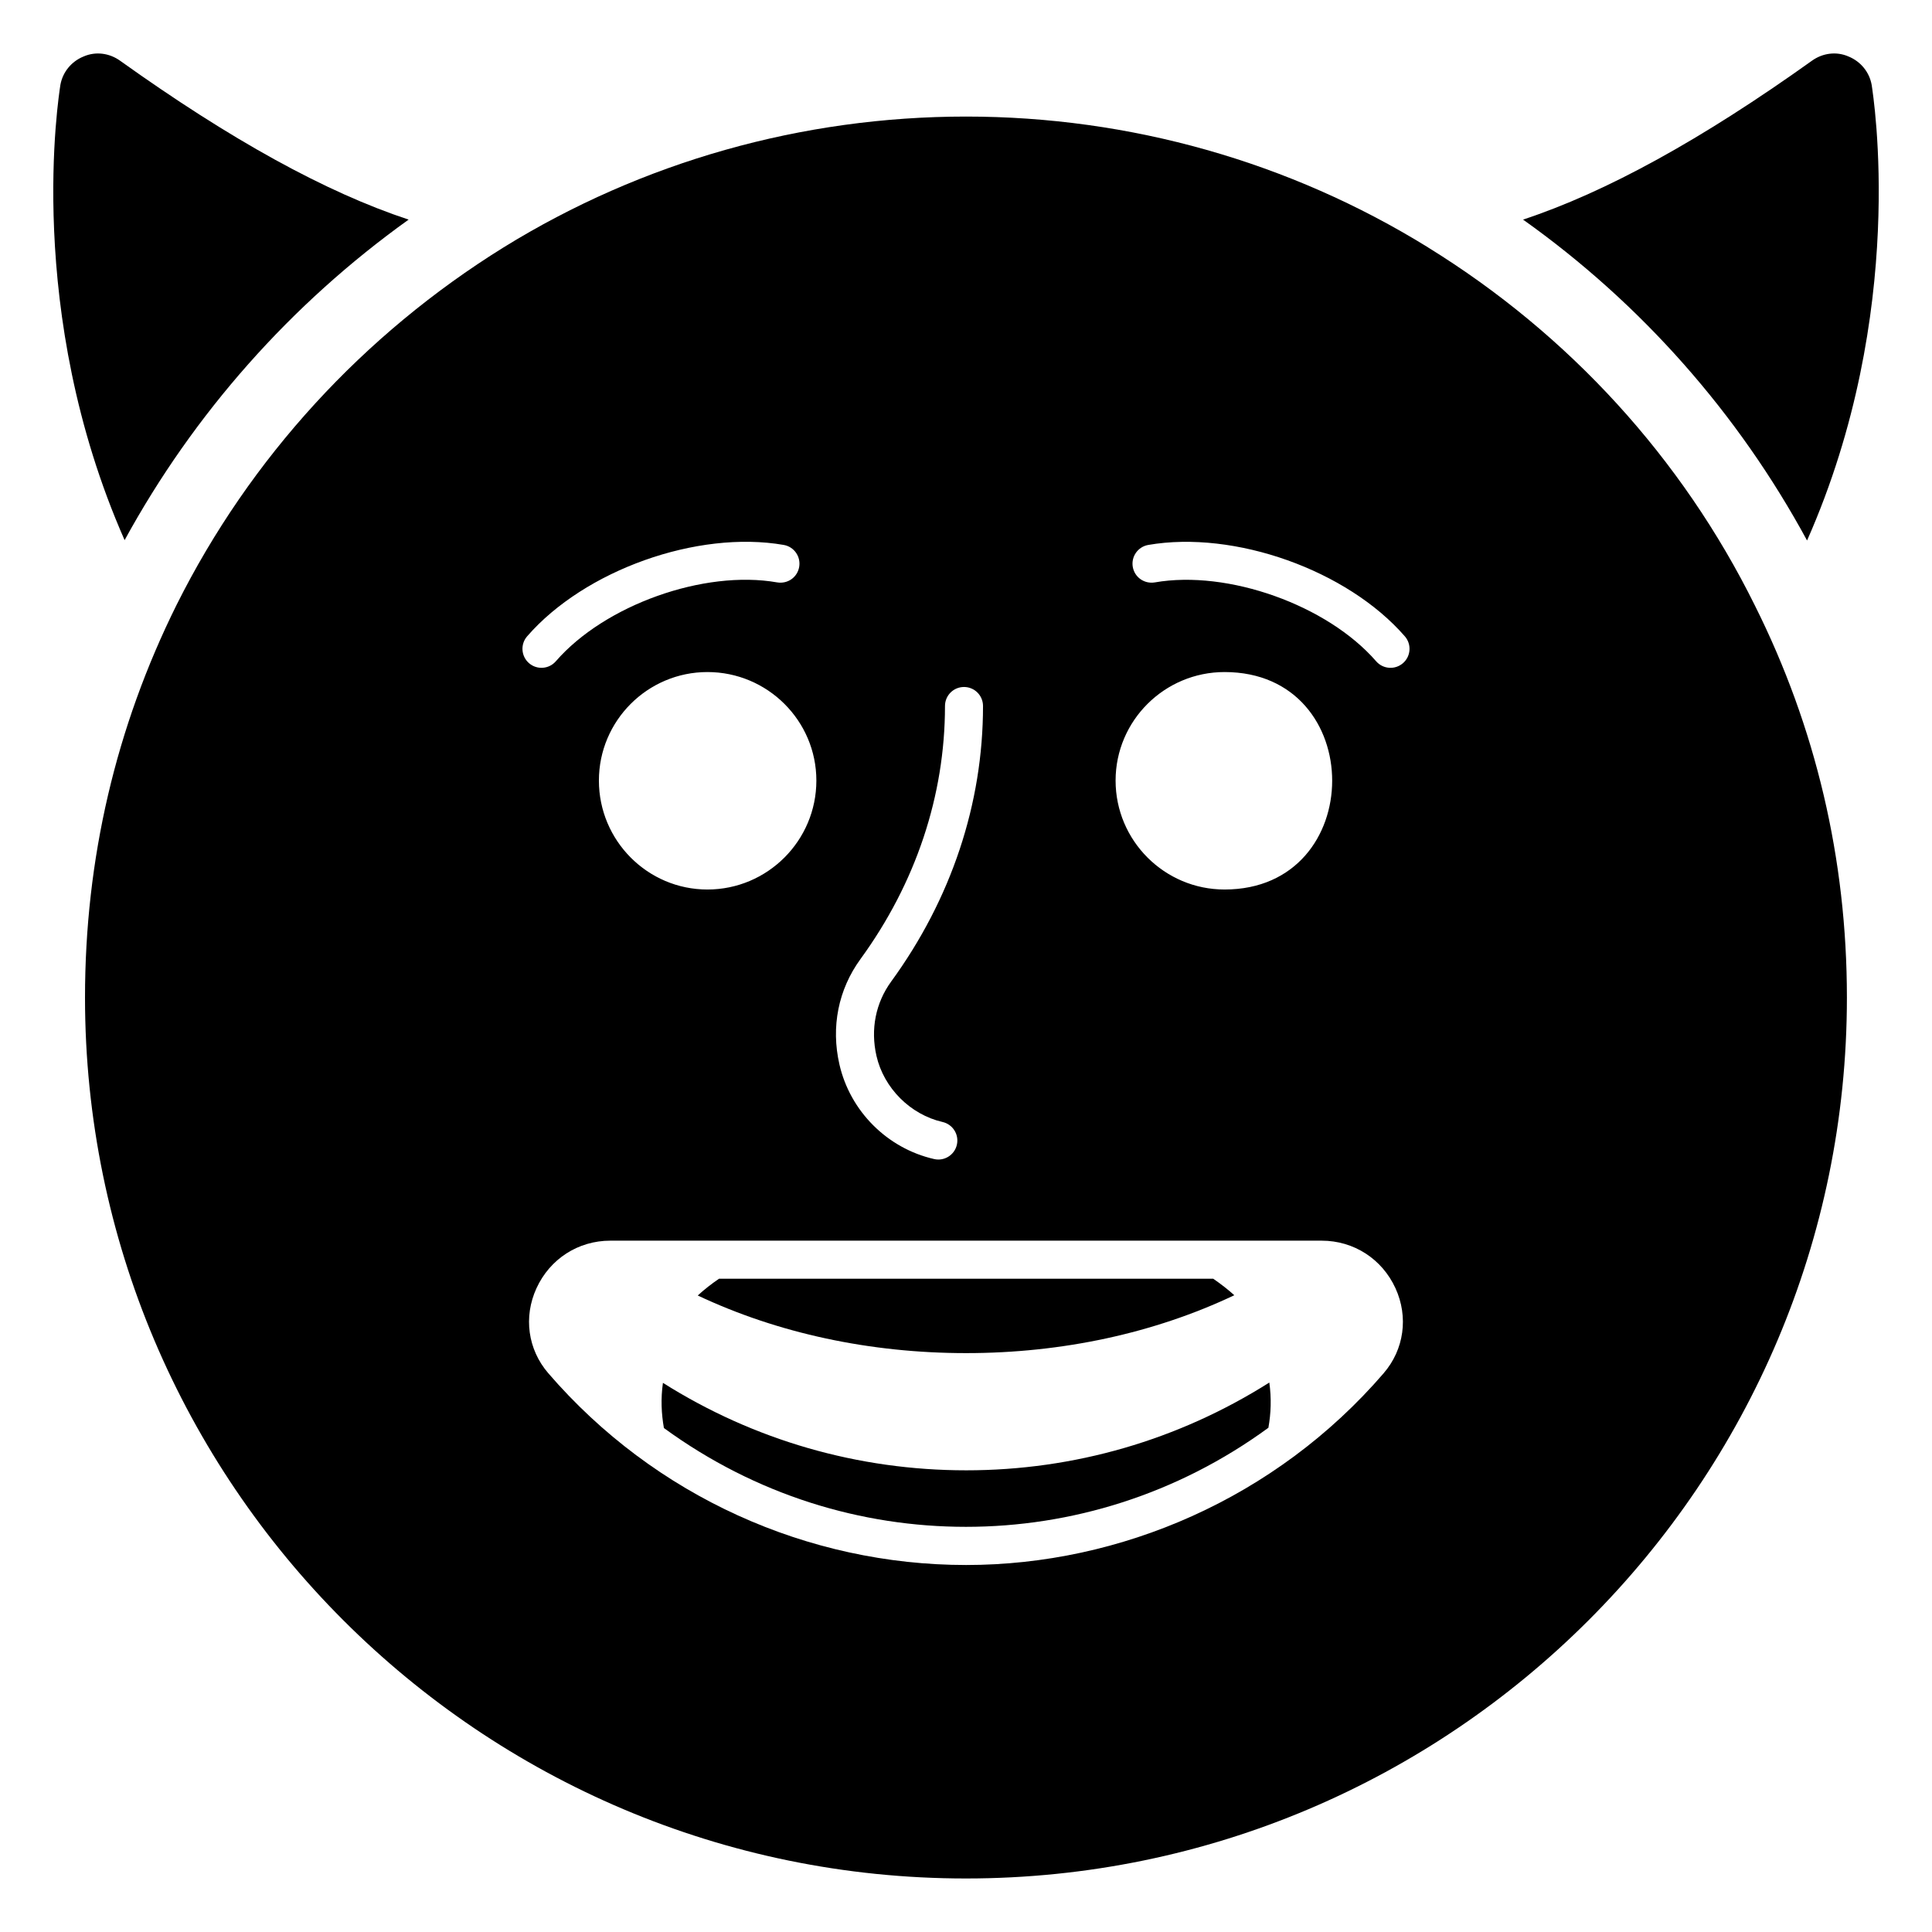 <?xml version="1.0" encoding="UTF-8"?>
<!-- Uploaded to: SVG Repo, www.svgrepo.com, Generator: SVG Repo Mixer Tools -->
<svg fill="#000000" width="800px" height="800px" version="1.1" viewBox="144 144 512 512" xmlns="http://www.w3.org/2000/svg">
 <g>
  <path d="m400.04 533.65c-28.668 0-56.293-7.992-80.355-23.18-0.605 4.25-0.402 8.184 0.258 11.973 24.41 17.805 52.371 26.184 80.043 26.184 27.898 0 55.973-8.586 80.152-26.254 0.68-3.816 0.836-7.75 0.246-11.984-24.102 15.242-51.723 23.262-80.344 23.262z"/>
  <path d="m471.1 487.25c-1.625-1.473-3.492-2.934-5.59-4.379h-130.95c-2.07 1.41-3.961 2.898-5.648 4.449 21.223 10.008 45.672 15.27 71.137 15.27 25.453 0 49.871-5.289 71.055-15.34z"/>
  <path d="m522.43 209.55c-36.676-22.672-78.996-34.66-122.43-34.66-43.43 0-85.852 11.992-122.53 34.66-37.18 23.074-67.211 55.82-86.656 94.715-16.121 32.445-24.285 67.41-24.285 104.09 0 128.77 104.69 233.46 233.46 233.46s233.46-104.69 233.46-233.46c0-36.676-8.262-71.641-24.383-103.89-19.344-39.09-49.273-71.84-86.652-94.914zm-150.4 188.62c14.656-20.117 22.402-43.309 22.402-67.074 0-2.785 2.254-5.039 5.039-5.039s5.039 2.254 5.039 5.039c0 25.91-8.414 51.156-24.328 73.008-4.133 5.668-5.519 12.668-3.91 19.715 1.949 8.531 8.988 15.57 17.52 17.52 2.711 0.621 4.41 3.32 3.789 6.031-0.531 2.336-2.609 3.918-4.906 3.918-0.375 0-0.746-0.039-1.125-0.129-12.418-2.832-22.27-12.688-25.098-25.098-2.273-9.93-0.289-19.832 5.578-27.891zm-88.336-85.535c15.262-17.57 45.137-28.195 68-24.223 2.742 0.477 4.574 3.09 4.098 5.832-0.477 2.734-3.016 4.555-5.832 4.098-19.379-3.406-45.715 5.992-58.66 20.906-1.82 2.098-5.004 2.32-7.109 0.496-2.098-1.824-2.324-5.012-0.496-7.109zm76.652 38.223c0 15.922-12.949 28.871-28.871 28.871-15.855 0-28.758-12.949-28.758-28.871 0-15.855 12.902-28.758 28.758-28.758 15.922 0 28.871 12.902 28.871 28.758zm150.36 157.04c-28.59 33.184-69.82 50.844-110.66 50.844-41.91 0-82.59-18.145-110.76-50.844-5.406-6.277-6.602-14.898-3.113-22.504 3.562-7.773 11.062-12.605 19.562-12.605h188.52c8.504 0 16 4.832 19.562 12.605 3.484 7.606 2.289 16.23-3.117 22.504zm-71.062-157.04c0-15.855 12.953-28.758 28.875-28.758 38.078 0 37.98 57.629 0 57.629-15.922 0-28.875-12.949-28.875-28.871zm76.16-31.113c-2.109 1.824-5.281 1.602-7.109-0.496-12.953-14.914-39.305-24.289-58.664-20.906-2.785 0.453-5.348-1.359-5.832-4.098-0.477-2.738 1.355-5.352 4.098-5.832 22.871-3.953 52.742 6.656 68.004 24.223 1.828 2.098 1.605 5.285-0.496 7.109z"/>
  <path d="m622.89 287.24c26.801-60.559 17.531-117.89 17.129-120.71-0.605-3.426-2.922-6.246-6.144-7.559-3.223-1.41-6.852-0.906-9.672 1.109-29.32 20.957-54.613 34.863-76.578 42.117 31.336 22.27 57.027 51.391 75.266 85.043z"/>
  <path d="m252.29 202.2c-21.965-7.254-47.156-21.16-76.477-42.117-2.82-2.016-6.449-2.519-9.672-1.109-3.223 1.309-5.543 4.133-6.144 7.559-0.402 2.82-9.672 60.055 17.027 120.61 18.336-33.555 44.031-62.574 75.266-84.945z"/>
 </g>
</svg>